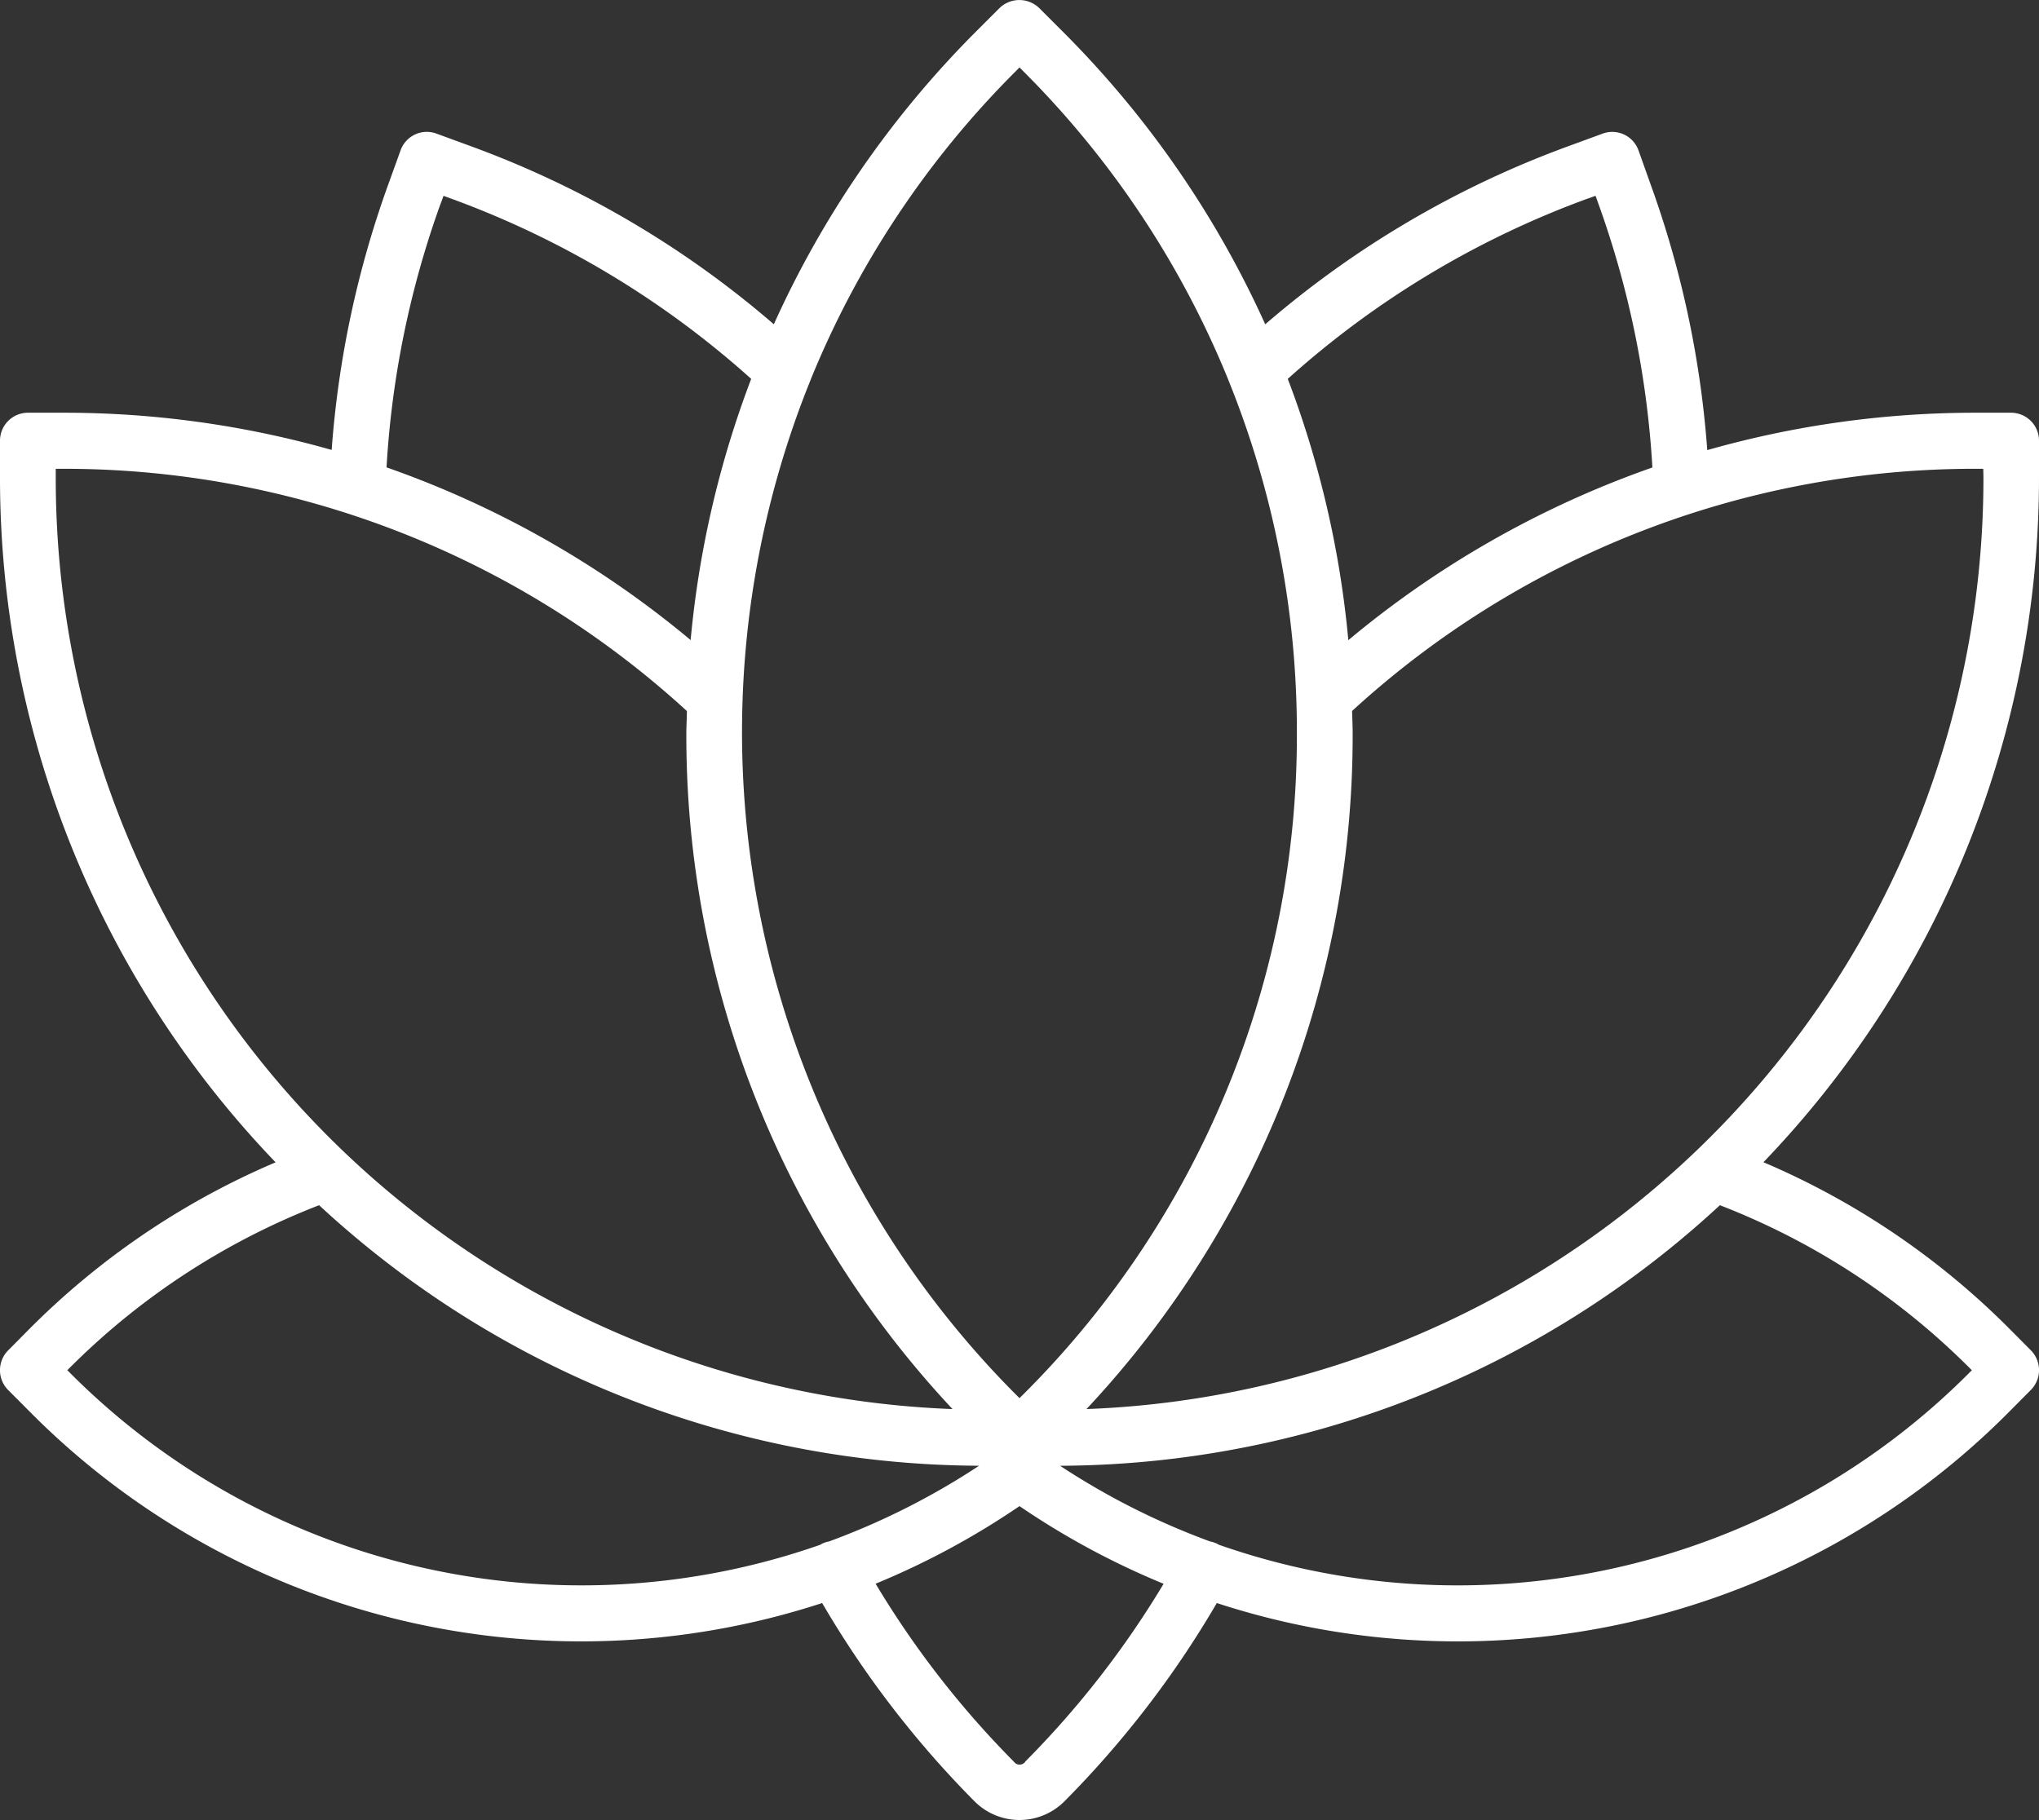 <svg xmlns="http://www.w3.org/2000/svg" width="56" height="50" viewBox="0 0 56 50">
  <rect x="0" y="0" width="56" height="50" fill="#333333" stroke="none"/>
  <path id="lotus" d="M56,19.3a.768.768,0,0,0-.766-.77H54.25a26.883,26.883,0,0,0-7.361,1.027,27.259,27.259,0,0,0-1.556-7.3L45,11.322a.765.765,0,0,0-.982-.46l-.925.339a26.811,26.811,0,0,0-8.344,4.9A27.171,27.171,0,0,0,29.238,8.11l-.7-.7a.784.784,0,0,0-1.083,0l-.7.7A27.173,27.173,0,0,0,21.253,16.1a26.811,26.811,0,0,0-8.344-4.9l-.925-.339a.765.765,0,0,0-.982.46l-.336.931a27.259,27.259,0,0,0-1.557,7.3A26.881,26.881,0,0,0,1.75,18.53H.766A.768.768,0,0,0,0,19.3v.99A27.153,27.153,0,0,0,7.569,39.122,21.309,21.309,0,0,0,.774,43.733l-.55.555a.772.772,0,0,0,0,1.089l.55.552a21.329,21.329,0,0,0,21.806,5.3,27.185,27.185,0,0,0,4.182,5.444,1.743,1.743,0,0,0,2.475,0,27.141,27.141,0,0,0,4.182-5.444,21.329,21.329,0,0,0,21.807-5.3l.55-.554a.772.772,0,0,0,0-1.089l-.55-.554a21.309,21.309,0,0,0-6.794-4.613A27.153,27.153,0,0,0,56,20.29ZM43.614,12.646l.206-.075.075.207a25.7,25.7,0,0,1,1.487,7.256,26.892,26.892,0,0,0-8.351,4.744A27.141,27.141,0,0,0,35.368,17.6a25.293,25.293,0,0,1,8.246-4.956ZM27.846,9.2,28,9.044l.155.156a25.594,25.594,0,0,1,5.576,8.416.756.756,0,0,0,.028.072,25.726,25.726,0,0,1,1.859,9.636,25.537,25.537,0,0,1-7.463,18.122L28,45.6l-.155-.155a25.781,25.781,0,0,1-5.606-27.758.754.754,0,0,0,.028-.072A25.588,25.588,0,0,1,27.846,9.2Zm-15.74,3.579.075-.207.206.075A25.293,25.293,0,0,1,20.631,17.6a27.141,27.141,0,0,0-1.663,7.175,26.892,26.892,0,0,0-8.352-4.744,25.7,25.7,0,0,1,1.489-7.256ZM1.531,20.07H1.75a25.309,25.309,0,0,1,17.115,6.655c0,.2-.015.4-.015.6A27.06,27.06,0,0,0,26.16,45.9,25.59,25.59,0,0,1,1.531,20.29Zm.326,24.773-.009-.009.009-.009A19.779,19.779,0,0,1,8.764,40.3,26.822,26.822,0,0,0,26.89,47.457a19.974,19.974,0,0,1-4.116,2.078.733.733,0,0,0-.226.08l-.017.012A19.826,19.826,0,0,1,1.857,44.84Zm26.3,10.746a.19.19,0,0,1-.309,0,25.614,25.614,0,0,1-3.8-4.891A21.609,21.609,0,0,0,28,48.566,21.583,21.583,0,0,0,31.958,50.7,25.6,25.6,0,0,1,28.154,55.588Zm26-10.757-.009.009a19.826,19.826,0,0,1-20.674,4.786c-.006,0-.011-.008-.017-.011a.756.756,0,0,0-.225-.08,19.981,19.981,0,0,1-4.117-2.078A26.822,26.822,0,0,0,47.236,40.3a19.779,19.779,0,0,1,6.907,4.521Zm.317-24.542A25.59,25.59,0,0,1,29.84,45.9,27.057,27.057,0,0,0,37.15,27.322c0-.2-.011-.4-.015-.6A25.309,25.309,0,0,1,54.25,20.07h.219Z" transform="translate(0 -7.192)" fill="#fff"/>
</svg>
